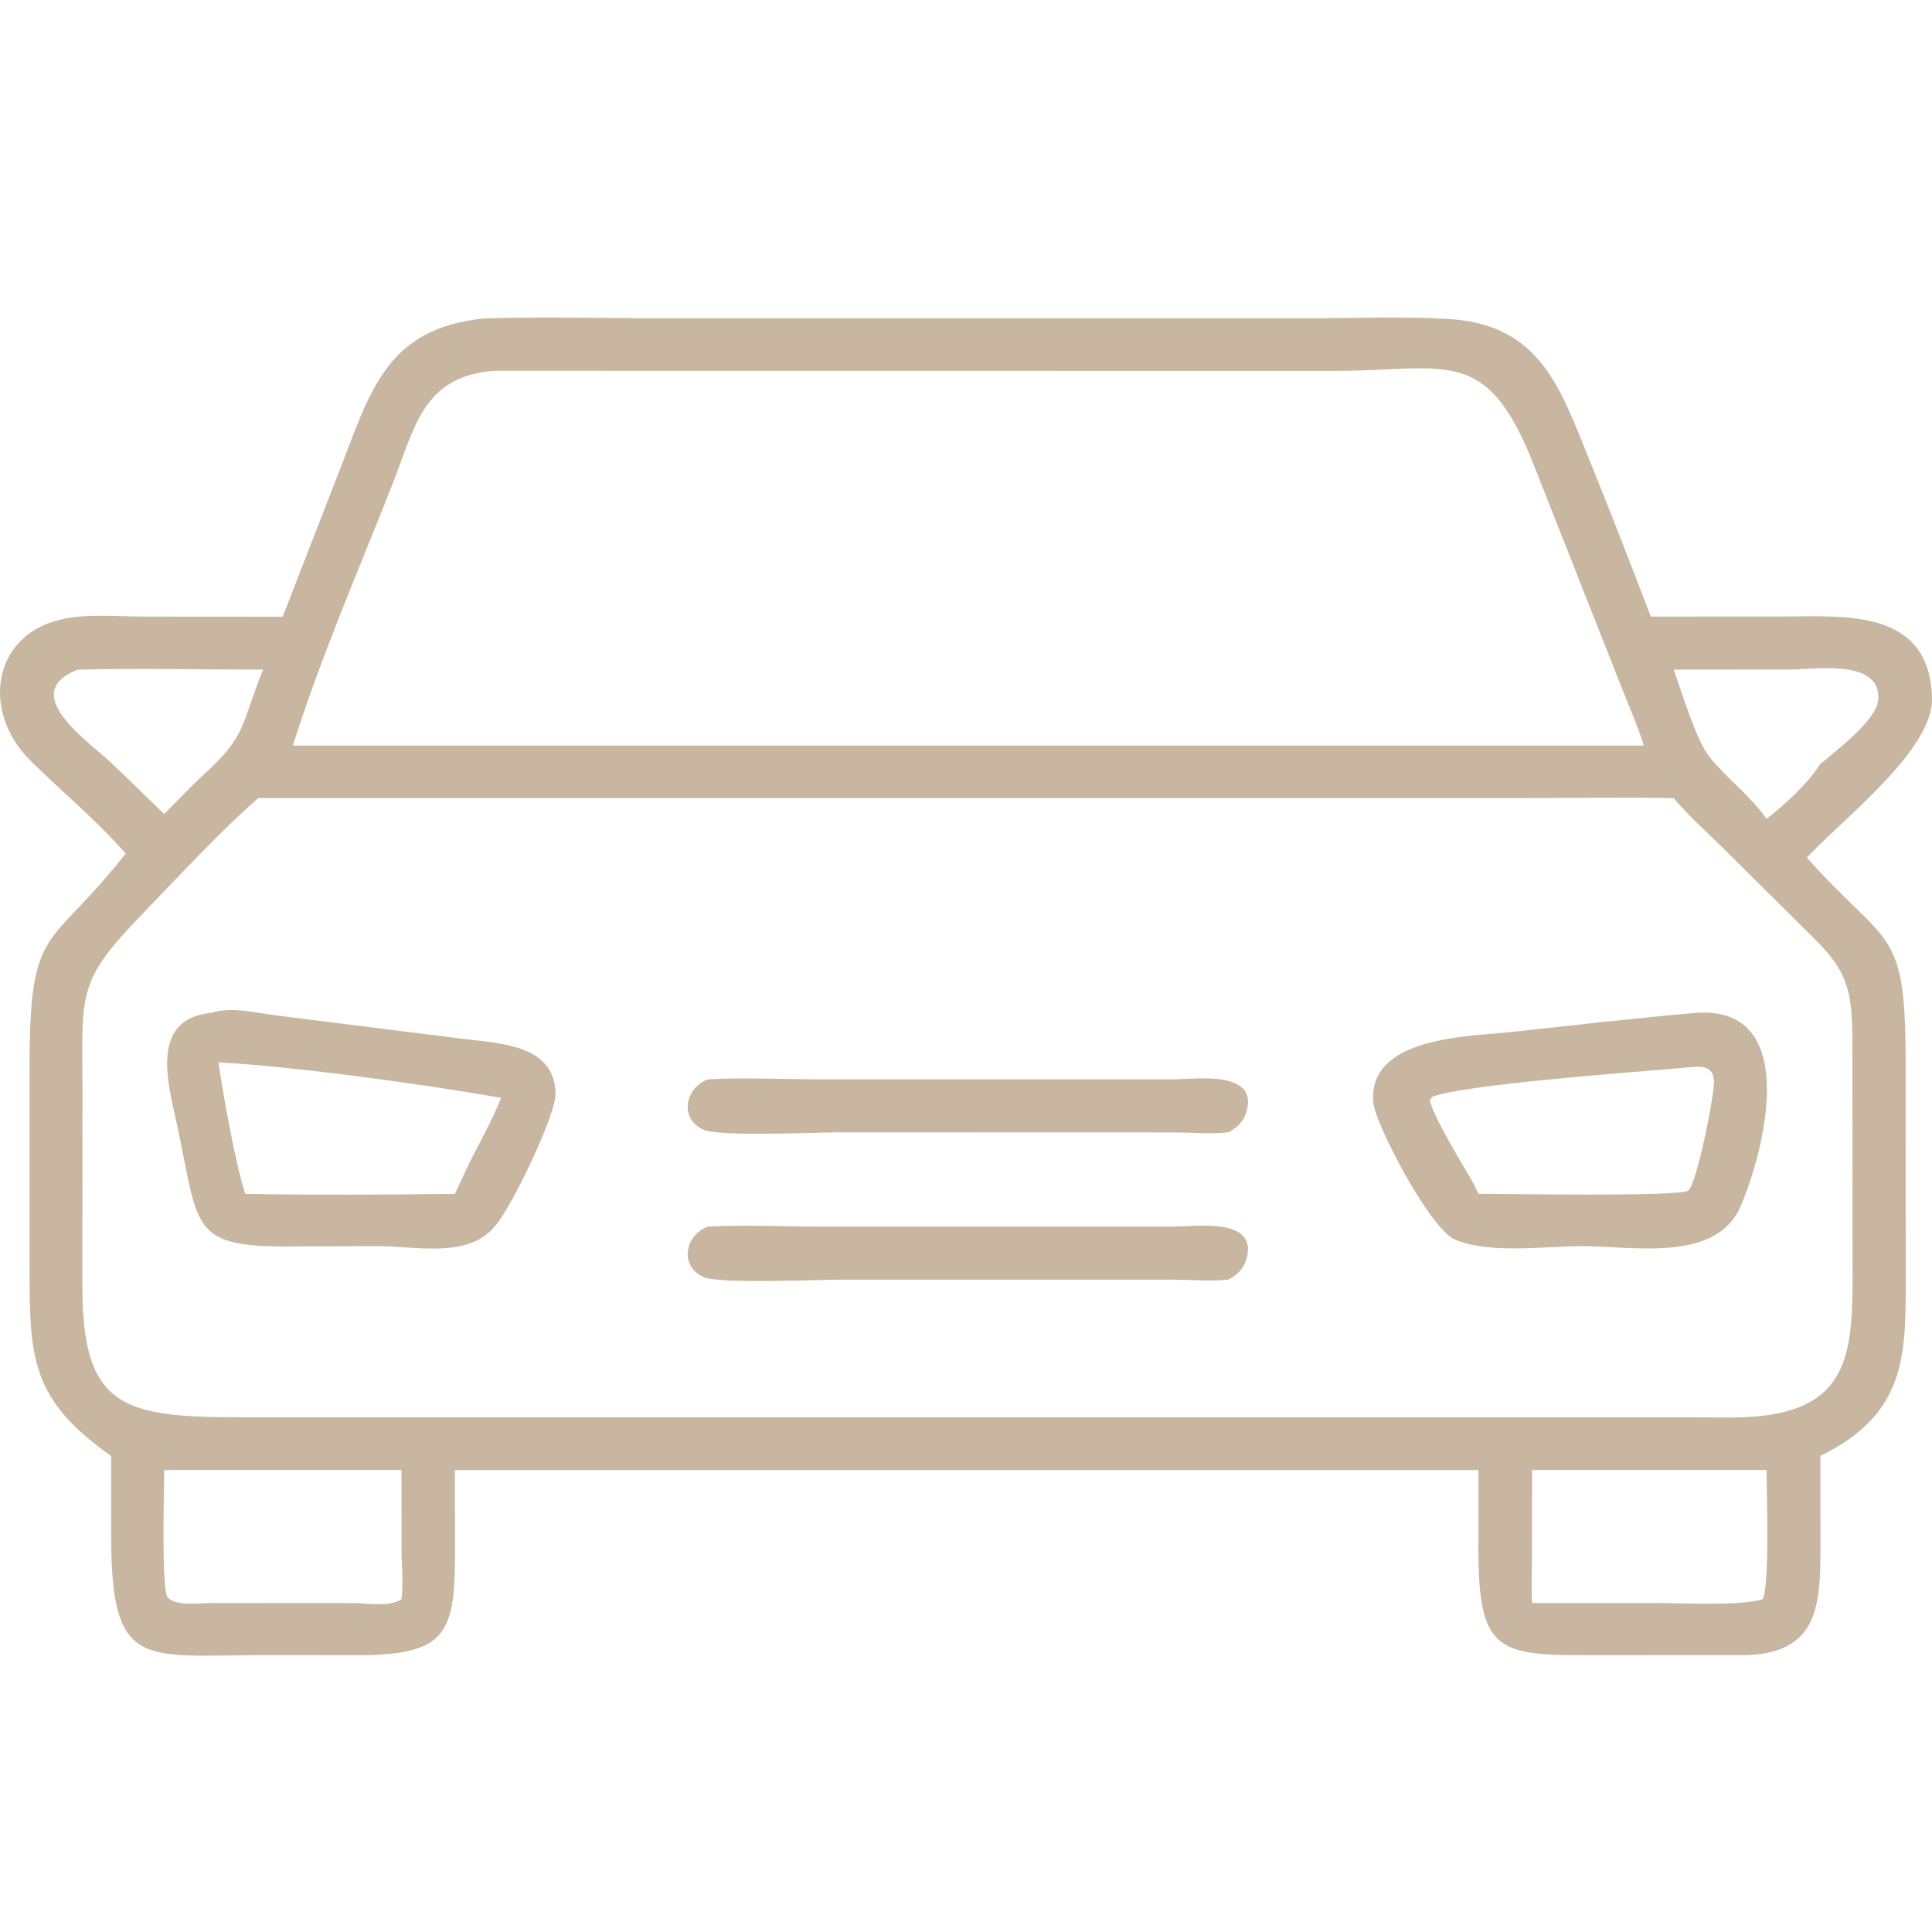 <?xml version="1.0" encoding="UTF-8"?> <svg xmlns="http://www.w3.org/2000/svg" width="20" height="20" viewBox="0 0 20 20" fill="none"><path d="M2.927 6.383L3.501 4.905C3.83 4.071 3.981 3.392 5.029 3.295C5.665 3.278 6.307 3.295 6.944 3.295H13.502C13.997 3.295 14.501 3.273 14.994 3.302C15.939 3.356 16.151 4.014 16.449 4.75C16.669 5.292 16.88 5.836 17.089 6.383L18.462 6.382C19.091 6.381 19.981 6.296 20 7.231C20.011 7.763 19.085 8.471 18.704 8.878C19.541 9.818 19.726 9.575 19.727 10.976L19.728 13.127C19.728 13.989 19.767 14.621 18.844 15.071L18.845 15.987C18.846 16.62 18.83 17.128 18.037 17.134L16.588 17.135C15.515 17.135 15.302 17.148 15.304 16.005L15.305 15.218H4.709L4.71 15.989C4.717 16.928 4.637 17.139 3.648 17.135L2.724 17.134C1.471 17.135 1.149 17.289 1.151 15.889L1.151 15.072C0.323 14.492 0.307 14.058 0.306 13.153V11.024C0.307 9.553 0.51 9.841 1.29 8.85L1.301 8.836C1.003 8.494 0.639 8.195 0.316 7.875C-0.2 7.364 -0.078 6.57 0.638 6.411C0.907 6.35 1.226 6.383 1.503 6.383L2.927 6.384L2.927 6.383ZM5.12 3.839C4.378 3.889 4.292 4.431 4.068 4.999C3.715 5.898 3.321 6.797 3.032 7.718H17.017C16.948 7.501 16.854 7.288 16.771 7.077L15.859 4.766C15.375 3.569 14.967 3.839 13.819 3.839L5.12 3.838L5.12 3.839ZM0.805 6.932C0.187 7.173 0.892 7.656 1.141 7.888C1.33 8.065 1.514 8.247 1.7 8.427C1.832 8.292 1.962 8.154 2.101 8.026C2.567 7.605 2.489 7.504 2.724 6.932C2.086 6.932 1.443 6.916 0.805 6.932L0.805 6.932ZM17.326 6.932C17.41 7.162 17.558 7.669 17.704 7.846C17.888 8.069 18.12 8.238 18.287 8.477C18.48 8.328 18.712 8.113 18.844 7.909C19.003 7.773 19.425 7.458 19.443 7.247C19.481 6.816 18.783 6.93 18.537 6.931L17.326 6.932H17.326ZM2.674 8.262C2.289 8.596 1.854 9.068 1.498 9.436C0.788 10.169 0.852 10.253 0.854 11.308L0.853 13.317C0.852 14.586 1.285 14.673 2.53 14.672L17.38 14.672L17.91 14.674C19.265 14.676 19.177 13.936 19.177 12.872L19.176 10.747C19.172 10.269 19.129 10.057 18.78 9.715L17.846 8.788C17.673 8.616 17.482 8.449 17.326 8.262C16.787 8.253 16.246 8.262 15.707 8.262H2.674V8.262ZM1.7 15.217C1.7 15.393 1.667 16.469 1.737 16.538C1.832 16.632 2.067 16.594 2.187 16.594L3.653 16.595C3.798 16.595 4.029 16.64 4.156 16.555C4.177 16.399 4.159 16.231 4.157 16.073L4.156 15.217H1.7ZM15.86 15.217L15.859 16.117C15.859 16.275 15.849 16.437 15.86 16.594L17.155 16.594C17.429 16.594 18.017 16.627 18.247 16.555C18.322 16.406 18.288 15.455 18.287 15.217H15.86Z" fill="#C8B6A0"></path><path d="M5.12 12.698C4.842 13.031 4.299 12.9 3.918 12.9L3.034 12.903C1.99 12.914 2.058 12.733 1.849 11.72C1.759 11.281 1.514 10.553 2.184 10.485C2.402 10.418 2.65 10.485 2.87 10.513L4.792 10.754C5.161 10.801 5.742 10.808 5.751 11.321C5.755 11.552 5.272 12.542 5.119 12.698H5.12ZM2.261 10.997C2.315 11.356 2.43 12.012 2.538 12.359C3.259 12.372 3.987 12.368 4.709 12.359L4.863 12.03C4.973 11.812 5.098 11.592 5.188 11.365C4.38 11.223 3.08 11.044 2.261 10.997V10.997Z" fill="#C8B6A0"></path><path d="M15.041 12.823C14.76 12.649 14.242 11.634 14.218 11.424C14.14 10.725 15.233 10.729 15.649 10.683C16.29 10.613 16.931 10.539 17.573 10.484C18.657 10.422 18.256 11.946 18.016 12.493C17.76 13.074 16.902 12.899 16.368 12.9C15.978 12.901 15.4 12.987 15.041 12.823L15.041 12.823ZM17.43 11.054C16.967 11.095 15.157 11.224 14.822 11.355L14.812 11.383L14.802 11.377C14.8 11.502 15.171 12.107 15.251 12.246L15.304 12.358C15.563 12.358 17.391 12.391 17.477 12.325C17.565 12.256 17.75 11.329 17.743 11.187C17.734 11.006 17.562 11.042 17.43 11.054Z" fill="#C8B6A0"></path><path d="M12.717 13.246C12.537 13.266 12.339 13.248 12.157 13.247L8.69 13.247C8.459 13.247 7.447 13.292 7.285 13.221C7.027 13.107 7.092 12.787 7.326 12.698C7.684 12.677 8.108 12.698 8.475 12.698H12.148C12.373 12.698 13.024 12.597 12.905 13.027C12.875 13.135 12.812 13.193 12.717 13.246Z" fill="#C8B6A0"></path><path d="M12.717 11.722C12.537 11.742 12.339 11.723 12.157 11.723L8.69 11.722C8.459 11.722 7.447 11.768 7.285 11.696C7.027 11.583 7.092 11.262 7.326 11.174C7.684 11.152 8.108 11.173 8.475 11.173H12.148C12.373 11.173 13.024 11.073 12.905 11.503C12.875 11.61 12.812 11.668 12.717 11.722Z" fill="#C8B6A0"></path></svg> 